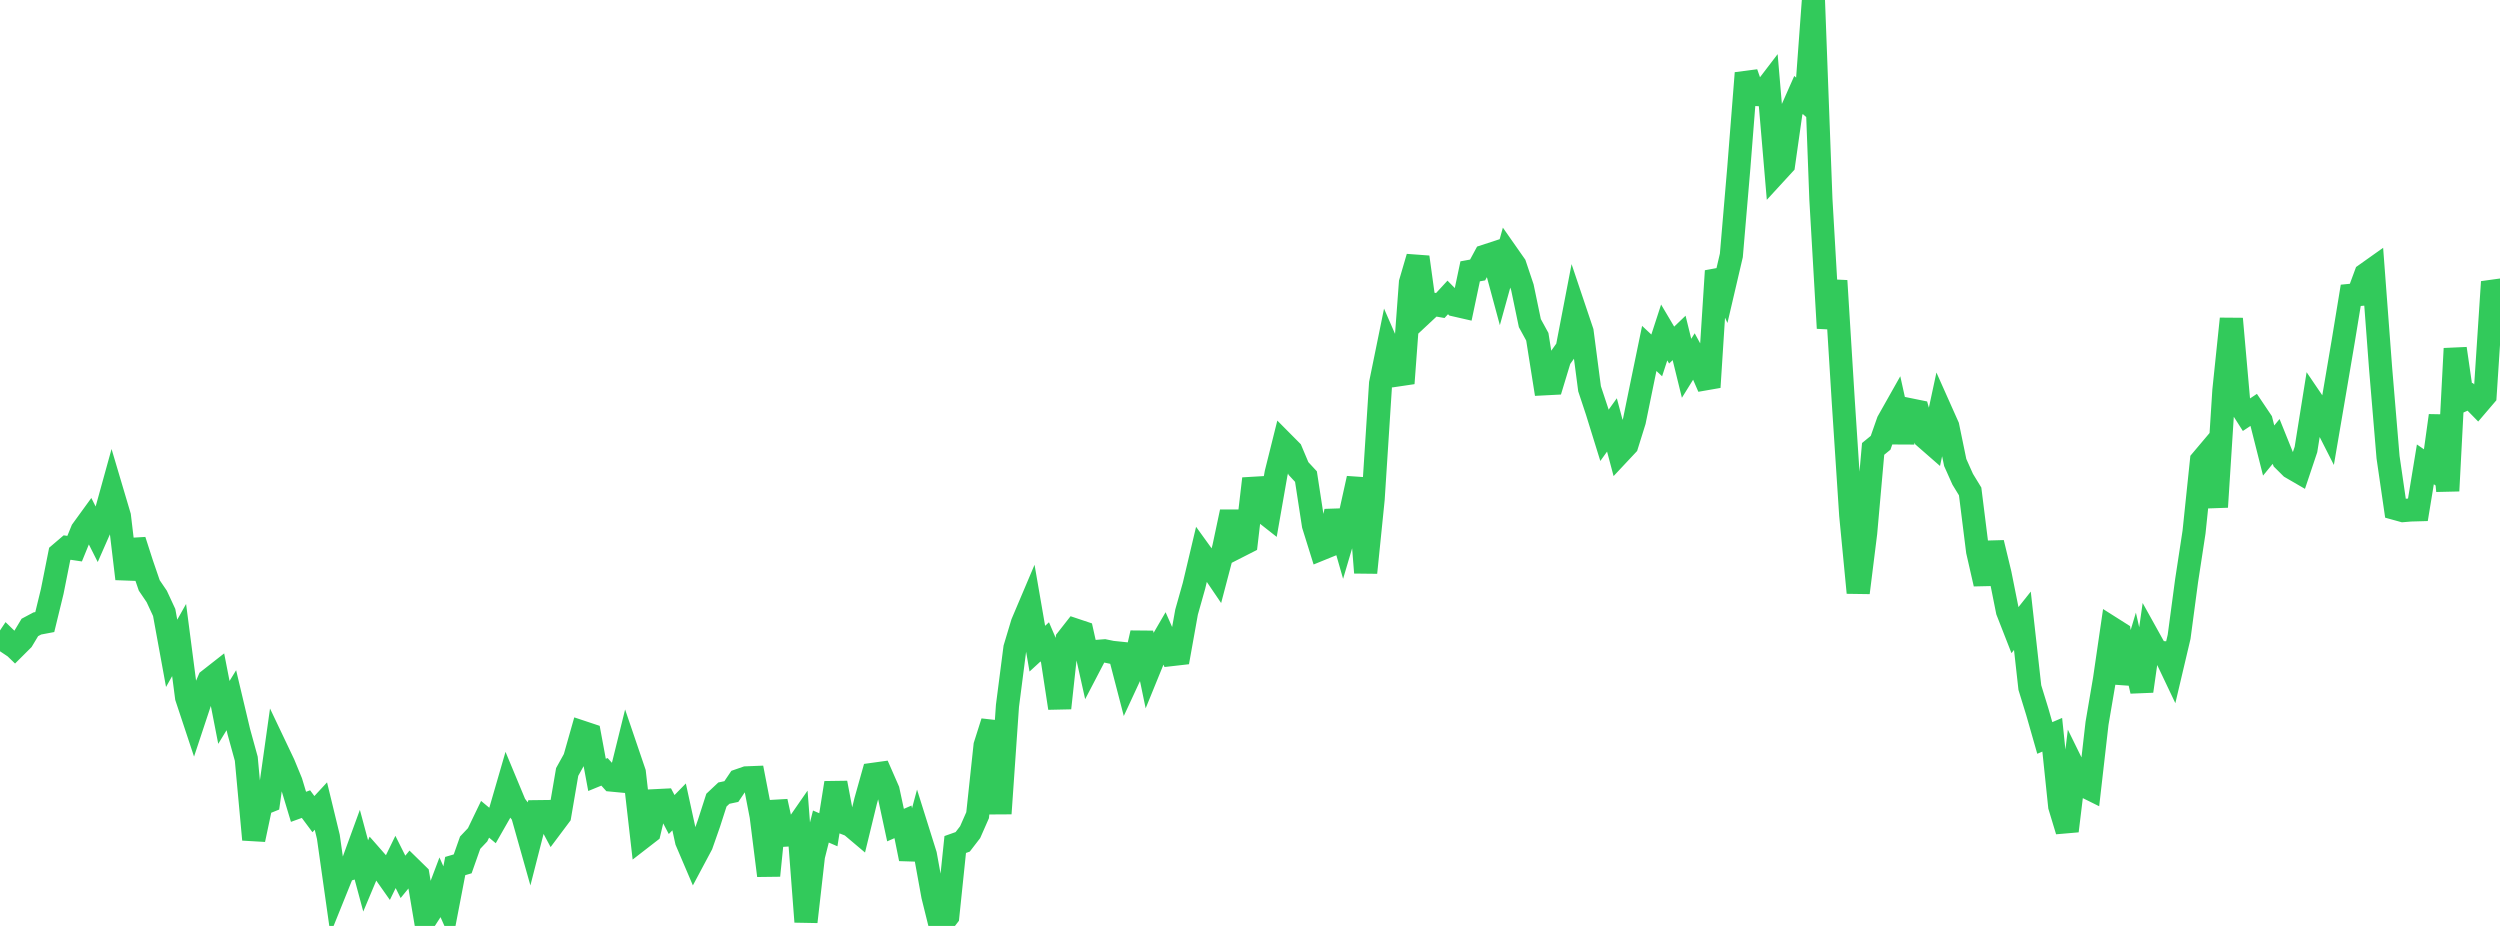 <?xml version="1.0" standalone="no"?>
<!DOCTYPE svg PUBLIC "-//W3C//DTD SVG 1.1//EN" "http://www.w3.org/Graphics/SVG/1.1/DTD/svg11.dtd">

<svg width="135" height="50" viewBox="0 0 135 50" preserveAspectRatio="none" 
  xmlns="http://www.w3.org/2000/svg"
  xmlns:xlink="http://www.w3.org/1999/xlink">


<polyline points="0.0, 35.169 0.403, 34.565 0.806, 34.955 1.209, 34.553 1.612, 33.882 2.015, 33.667 2.418, 33.591 2.821, 31.935 3.224, 29.912 3.627, 29.568 4.03, 29.628 4.433, 28.642 4.836, 28.087 5.239, 28.886 5.642, 27.97 6.045, 26.513 6.448, 27.87 6.851, 31.255 7.254, 29.185 7.657, 30.438 8.06, 31.613 8.463, 32.207 8.866, 33.074 9.269, 35.28 9.672, 34.562 10.075, 37.656 10.478, 38.871 10.881, 37.655 11.284, 36.721 11.687, 36.405 12.09, 38.47 12.493, 37.811 12.896, 39.509 13.299, 40.973 13.701, 45.336 14.104, 43.433 14.507, 43.271 14.91, 40.406 15.313, 41.253 15.716, 42.23 16.119, 43.568 16.522, 43.422 16.925, 43.963 17.328, 43.527 17.731, 45.188 18.134, 48.034 18.537, 47.035 18.94, 46.905 19.343, 45.801 19.746, 47.3 20.149, 46.341 20.552, 46.8 20.955, 47.372 21.358, 46.545 21.761, 47.35 22.164, 46.856 22.567, 47.25 22.97, 49.64 23.373, 49.018 23.776, 47.951 24.179, 48.863 24.582, 46.766 24.985, 46.648 25.388, 45.505 25.791, 45.079 26.194, 44.242 26.597, 44.577 27.0, 43.87 27.403, 42.48 27.806, 43.449 28.209, 43.979 28.612, 45.407 29.015, 43.831 29.418, 43.826 29.821, 44.581 30.224, 44.043 30.627, 41.686 31.03, 40.959 31.433, 39.538 31.836, 39.672 32.239, 41.844 32.642, 41.679 33.045, 42.126 33.448, 42.164 33.851, 40.532 34.254, 41.716 34.657, 45.243 35.06, 44.931 35.463, 43.234 35.866, 43.214 36.269, 43.985 36.672, 43.573 37.075, 45.422 37.478, 46.366 37.881, 45.61 38.284, 44.46 38.687, 43.208 39.09, 42.829 39.493, 42.744 39.896, 42.146 40.299, 42.006 40.701, 41.99 41.104, 44.07 41.507, 47.281 41.91, 43.277 42.313, 45.103 42.716, 45.078 43.119, 44.496 43.522, 49.776 43.925, 46.231 44.328, 44.633 44.731, 44.807 45.134, 42.275 45.537, 44.412 45.94, 44.568 46.343, 44.908 46.746, 43.251 47.149, 41.814 47.552, 41.758 47.955, 42.679 48.358, 44.555 48.761, 44.38 49.164, 46.377 49.567, 44.874 49.97, 46.158 50.373, 48.374 50.776, 50.0 51.179, 49.481 51.582, 45.603 51.985, 45.46 52.388, 44.936 52.791, 44.021 53.194, 40.253 53.597, 38.982 54.0, 43.931 54.403, 38.113 54.806, 34.991 55.209, 33.649 55.612, 32.698 56.015, 35.029 56.418, 34.659 56.821, 35.6 57.224, 38.236 57.627, 34.523 58.03, 34.009 58.433, 34.144 58.836, 35.949 59.239, 35.176 59.642, 35.144 60.045, 35.227 60.448, 35.269 60.851, 36.82 61.254, 35.951 61.657, 34.181 62.06, 36.117 62.463, 35.128 62.866, 34.434 63.269, 35.346 63.672, 35.3 64.075, 33.051 64.478, 31.623 64.881, 29.922 65.284, 30.481 65.687, 31.075 66.09, 29.543 66.493, 27.642 66.896, 29.495 67.299, 29.29 67.701, 25.85 68.104, 27.538 68.507, 27.855 68.91, 25.556 69.313, 23.939 69.716, 24.345 70.119, 25.301 70.522, 25.736 70.925, 28.356 71.328, 29.647 71.731, 29.483 72.134, 27.611 72.537, 29.019 72.94, 27.656 73.343, 25.835 73.746, 30.923 74.149, 26.957 74.552, 20.702 74.955, 18.727 75.358, 19.652 75.761, 20.698 76.164, 15.261 76.567, 13.884 76.97, 16.803 77.373, 16.427 77.776, 16.498 78.179, 16.061 78.582, 16.472 78.985, 16.564 79.388, 14.652 79.791, 14.579 80.194, 13.832 80.597, 13.7 81.0, 15.192 81.403, 13.737 81.806, 14.313 82.209, 15.516 82.612, 17.449 83.015, 18.185 83.418, 20.724 83.821, 20.703 84.224, 19.375 84.627, 18.807 85.03, 16.712 85.433, 17.91 85.836, 20.993 86.239, 22.209 86.642, 23.508 87.045, 22.946 87.448, 24.46 87.851, 24.03 88.254, 22.74 88.657, 20.769 89.06, 18.815 89.463, 19.192 89.866, 17.953 90.269, 18.634 90.672, 18.248 91.075, 19.888 91.478, 19.239 91.881, 19.979 92.284, 20.908 92.687, 14.633 93.09, 15.516 93.493, 13.791 93.896, 9.059 94.299, 3.946 94.701, 5.096 95.104, 5.117 95.507, 4.589 95.91, 9.32 96.313, 8.881 96.716, 6.041 97.119, 5.129 97.522, 5.479 97.925, 0.0 98.328, 10.755 98.731, 17.721 99.134, 15.162 99.537, 21.67 99.94, 27.823 100.343, 32.006 100.746, 28.775 101.149, 24.24 101.552, 23.911 101.955, 22.762 102.358, 22.047 102.761, 23.866 103.164, 22.133 103.567, 22.215 103.97, 23.642 104.373, 23.994 104.776, 22.118 105.179, 23.021 105.582, 24.975 105.985, 25.877 106.388, 26.538 106.791, 29.763 107.194, 31.529 107.597, 29.31 108.0, 30.982 108.403, 32.999 108.806, 34.03 109.209, 33.522 109.612, 37.13 110.015, 38.439 110.418, 39.85 110.821, 39.677 111.224, 43.54 111.627, 44.871 112.03, 41.562 112.433, 42.382 112.836, 42.582 113.239, 39.061 113.642, 36.694 114.045, 33.931 114.448, 34.186 114.851, 36.885 115.254, 35.54 115.657, 37.32 116.06, 34.491 116.463, 35.217 116.866, 35.248 117.269, 36.096 117.672, 34.388 118.075, 31.368 118.478, 28.732 118.881, 24.868 119.284, 24.39 119.687, 27.378 120.09, 21.081 120.493, 17.215 120.896, 21.768 121.299, 22.4 121.701, 22.133 122.104, 22.733 122.507, 24.329 122.91, 23.838 123.313, 24.839 123.716, 25.239 124.119, 25.473 124.522, 24.271 124.925, 21.754 125.328, 22.348 125.731, 23.141 126.134, 20.78 126.537, 18.406 126.94, 15.948 127.343, 15.909 127.746, 14.817 128.149, 14.531 128.552, 19.886 128.955, 24.691 129.358, 27.461 129.761, 27.572 130.164, 27.538 130.567, 27.527 130.97, 25.075 131.373, 25.353 131.776, 22.445 132.179, 26.506 132.582, 18.824 132.985, 21.61 133.388, 21.427 133.791, 21.838 134.194, 21.366 134.597, 15.222 135.0, 16.358" fill="none" stroke="#32ca5b" stroke-width="1.25"/>

</svg>